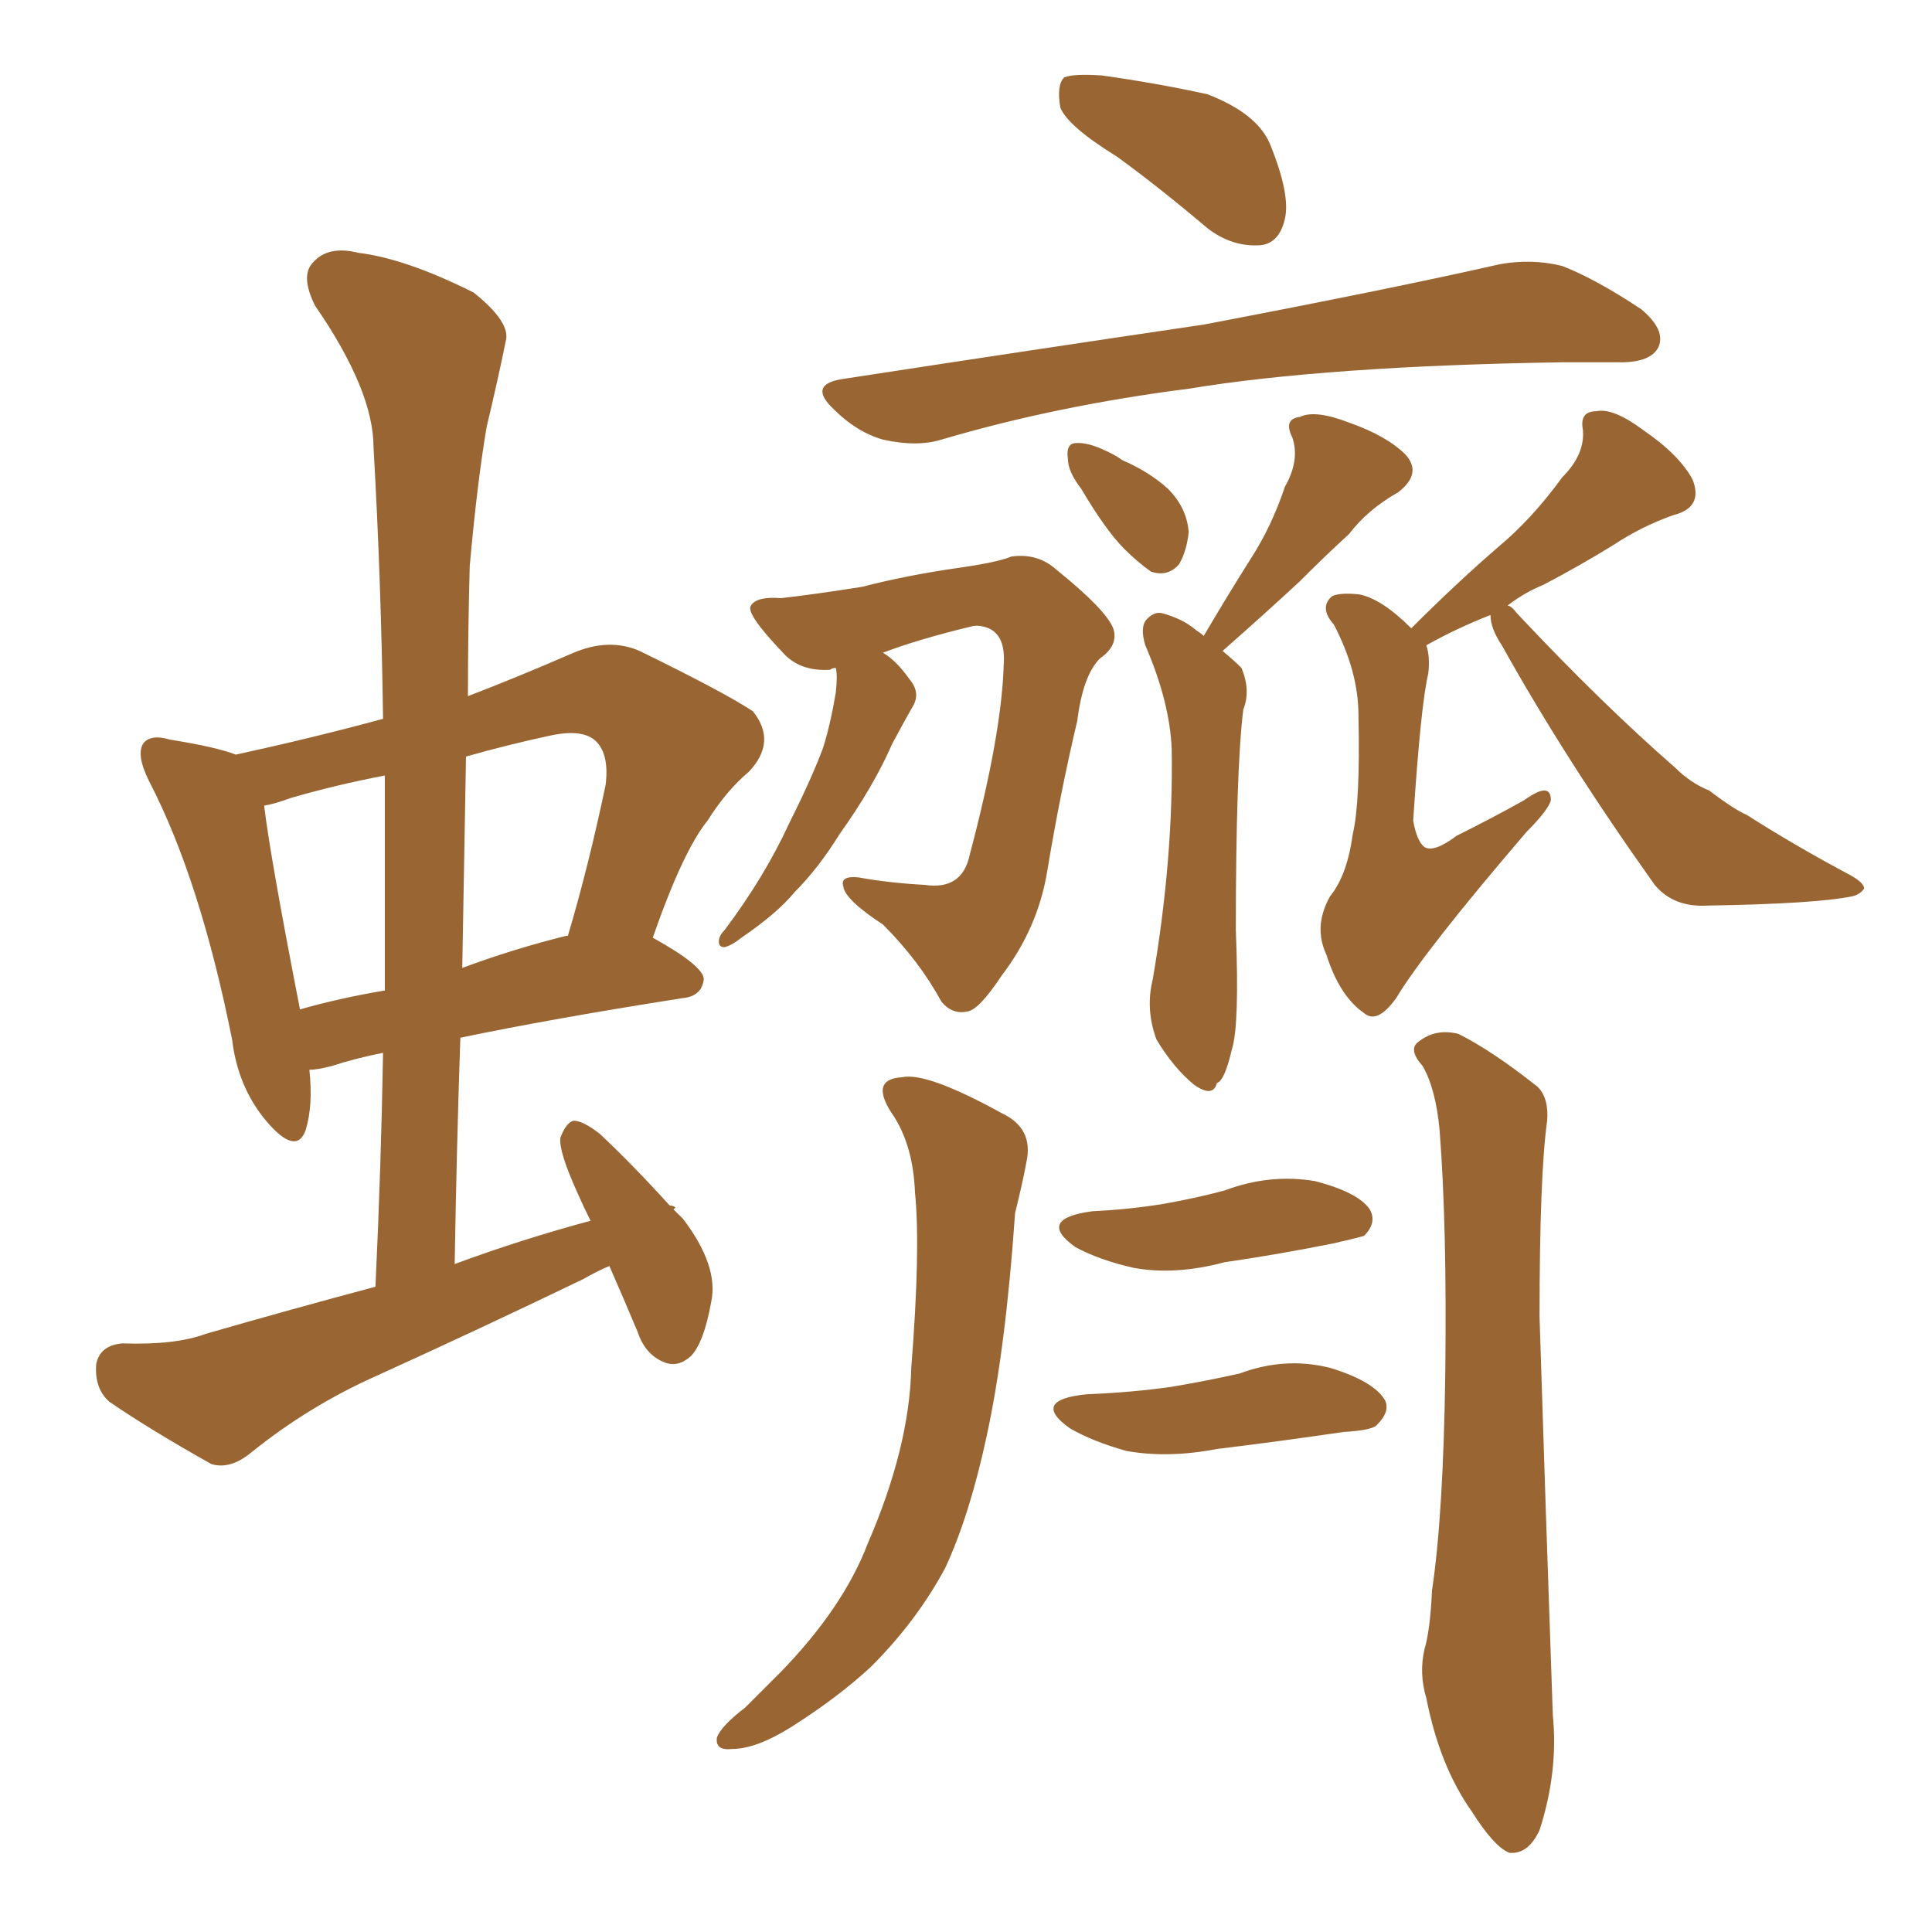 <svg xmlns="http://www.w3.org/2000/svg" xmlns:xlink="http://www.w3.org/1999/xlink" width="150" height="150"><path fill="#996633" padding="10" d="M47.31 98.29L47.31 98.29Q46.29 98.73 45.26 99.32L45.26 99.32Q37.35 103.13 29.30 106.79L29.30 106.79Q24.02 109.13 19.48 112.79L19.48 112.79Q17.87 114.11 16.41 113.67L16.41 113.67Q11.72 111.04 8.50 108.84L8.50 108.84Q7.32 107.81 7.47 105.91L7.47 105.91Q7.76 104.44 9.52 104.30L9.52 104.30Q13.62 104.44 15.97 103.56L15.97 103.56Q22.56 101.66 29.15 99.90L29.15 99.90Q29.59 90.53 29.74 81.74L29.74 81.74Q27.54 82.18 25.78 82.76L25.78 82.76Q24.61 83.06 24.02 83.06L24.02 83.06Q24.32 85.84 23.73 87.74L23.73 87.74Q23.00 89.79 20.65 87.01L20.65 87.01Q18.46 84.38 18.02 80.71L18.02 80.71Q15.53 68.26 11.57 60.64L11.57 60.64Q10.55 58.59 11.13 57.71L11.13 57.71Q11.72 56.98 13.18 57.42L13.18 57.42Q16.85 58.01 18.31 58.59L18.31 58.59Q24.32 57.28 29.74 55.81L29.74 55.81Q29.59 44.97 29.00 34.72L29.00 34.72Q29.00 30.32 24.46 23.73L24.46 23.73Q23.29 21.39 24.32 20.36L24.32 20.36Q25.49 19.04 27.83 19.63L27.83 19.63Q31.49 20.07 36.77 22.71L36.77 22.71Q39.70 25.05 39.26 26.51L39.26 26.51Q38.67 29.44 37.79 33.11L37.79 33.11Q37.06 37.35 36.47 43.95L36.47 43.95Q36.33 49.07 36.33 54.05L36.33 54.05Q40.14 52.59 44.53 50.68L44.53 50.68Q47.31 49.51 49.66 50.54L49.66 50.54Q56.25 53.76 58.45 55.22L58.45 55.22Q60.35 57.57 58.15 59.91L58.15 59.91Q56.40 61.38 54.93 63.72L54.93 63.72Q53.03 66.06 50.68 72.80L50.68 72.80Q54.64 75 54.64 76.03L54.64 76.03Q54.49 77.34 53.03 77.49L53.03 77.49Q42.77 79.10 35.74 80.57L35.74 80.57Q35.45 89.21 35.30 98.14L35.30 98.14Q40.43 96.24 45.85 94.78L45.85 94.78Q45.26 93.60 44.82 92.58L44.82 92.58Q43.36 89.36 43.51 88.33L43.51 88.33Q43.95 87.16 44.53 87.01L44.53 87.01Q45.26 87.01 46.58 88.04L46.58 88.04Q49.22 90.53 52.00 93.60L52.00 93.60Q52.29 93.60 52.44 93.75L52.44 93.75Q52.44 93.75 52.29 93.90L52.29 93.90Q52.59 94.19 53.03 94.63L53.03 94.63Q55.81 98.29 55.22 101.07L55.22 101.07Q54.64 104.30 53.61 105.32L53.61 105.32Q52.59 106.20 51.56 105.76L51.56 105.76Q50.10 105.18 49.51 103.42L49.51 103.42Q48.34 100.63 47.31 98.29ZM29.88 76.90L29.88 76.90Q29.88 68.26 29.88 60.21L29.88 60.21Q26.07 60.94 22.56 61.96L22.56 61.96Q21.39 62.40 20.51 62.55L20.51 62.55Q20.95 66.36 23.29 78.37L23.29 78.37Q26.37 77.49 29.88 76.90ZM36.18 58.74L36.18 58.74Q36.04 66.80 35.89 75.15L35.89 75.15Q39.84 73.68 43.95 72.66L43.95 72.66Q43.95 72.66 44.09 72.66L44.09 72.66Q45.70 67.24 47.02 60.94L47.02 60.94Q47.31 58.59 46.29 57.57L46.29 57.57Q45.26 56.54 42.63 57.13L42.63 57.13Q39.26 57.86 36.18 58.74ZM86.72 12.16L86.72 12.16Q82.91 9.81 82.32 8.35L82.32 8.35Q82.03 6.59 82.62 6.01L82.62 6.01Q83.35 5.71 85.55 5.86L85.55 5.86Q89.79 6.45 93.75 7.32L93.75 7.32Q97.56 8.79 98.58 11.13L98.58 11.13Q100.20 15.09 99.76 16.99L99.76 16.99Q99.32 18.90 97.85 19.04L97.85 19.04Q95.65 19.19 93.75 17.72L93.75 17.72Q89.94 14.50 86.72 12.16ZM65.33 29.44L65.33 29.44Q80.57 27.10 93.46 25.20L93.46 25.20Q108.11 22.41 116.46 20.51L116.46 20.51Q118.95 20.07 121.29 20.65L121.29 20.65Q123.93 21.68 127.44 24.02L127.44 24.02Q129.35 25.63 128.76 26.95L128.76 26.95Q128.17 28.13 125.83 28.13L125.83 28.13Q123.49 28.13 121.14 28.13L121.14 28.13Q102.98 28.42 92.29 30.18L92.29 30.18Q82.03 31.49 73.10 34.13L73.10 34.13Q71.19 34.72 68.55 34.13L68.55 34.13Q66.50 33.54 64.75 31.79L64.75 31.79Q62.70 29.88 65.33 29.44ZM83.94 37.94L83.94 37.94Q82.91 36.62 82.91 35.60L82.91 35.60Q82.76 34.57 83.35 34.42L83.35 34.42Q84.23 34.28 85.55 34.86L85.55 34.86Q86.57 35.30 87.16 35.74L87.16 35.74Q89.21 36.62 90.67 37.94L90.67 37.94Q92.14 39.40 92.29 41.31L92.29 41.31Q92.14 42.77 91.55 43.80L91.55 43.80Q90.67 44.82 89.36 44.38L89.36 44.38Q88.33 43.65 87.30 42.63L87.30 42.63Q85.84 41.16 83.94 37.94ZM93.46 49.37L93.46 49.37Q95.36 46.14 97.12 43.36L97.12 43.36Q98.73 40.87 99.76 37.79L99.76 37.79Q100.93 35.74 100.34 33.98L100.34 33.98Q99.61 32.52 100.93 32.37L100.93 32.37Q102.10 31.79 104.74 32.81L104.74 32.81Q107.67 33.84 109.13 35.30L109.13 35.30Q110.45 36.77 108.54 38.23L108.54 38.23Q106.20 39.55 104.74 41.46L104.74 41.46Q102.83 43.21 100.93 45.12L100.93 45.12Q98.58 47.31 94.92 50.54L94.92 50.54Q95.80 51.27 96.39 51.86L96.39 51.86Q97.12 53.61 96.53 55.08L96.53 55.08Q95.95 59.77 95.95 72.22L95.95 72.22Q96.24 79.54 95.65 81.45L95.65 81.45Q95.07 83.94 94.48 84.08L94.48 84.08Q94.19 85.25 92.72 84.23L92.72 84.23Q91.11 82.91 89.79 80.71L89.79 80.71Q88.92 78.37 89.50 76.03L89.50 76.03Q91.11 66.65 90.97 58.15L90.97 58.15Q90.82 54.49 88.92 50.10L88.92 50.10Q88.48 48.63 89.06 48.05L89.06 48.05Q89.65 47.46 90.23 47.61L90.23 47.61Q91.85 48.05 92.87 48.93L92.87 48.93Q93.31 49.22 93.46 49.37ZM64.89 51.86L64.89 51.86Q64.60 51.86 64.45 52.00L64.45 52.00Q62.11 52.15 60.79 50.68L60.79 50.68Q57.86 47.61 58.30 47.02L58.30 47.02Q58.74 46.29 60.64 46.44L60.64 46.44Q63.28 46.14 66.94 45.56L66.94 45.56Q70.31 44.68 74.41 44.09L74.41 44.09Q77.49 43.65 78.52 43.21L78.52 43.21Q80.57 42.92 82.03 44.24L82.03 44.24Q85.84 47.31 86.43 48.78L86.43 48.78Q86.87 50.10 85.40 51.12L85.40 51.12Q84.08 52.44 83.64 55.96L83.64 55.96Q82.32 61.52 81.30 67.68L81.30 67.68Q80.57 72.07 77.78 75.73L77.78 75.73Q76.03 78.37 75.15 78.52L75.15 78.52Q73.97 78.81 73.10 77.78L73.10 77.78Q71.34 74.56 68.55 71.78L68.55 71.78Q65.63 69.87 65.48 68.85L65.48 68.85Q65.19 67.97 66.65 68.12L66.65 68.12Q68.99 68.55 71.78 68.70L71.78 68.70Q74.71 69.14 75.29 66.36L75.29 66.36Q77.78 56.98 77.93 51.56L77.93 51.56Q78.08 49.37 76.76 48.78L76.76 48.78Q76.03 48.49 75.44 48.63L75.44 48.63Q71.19 49.66 68.55 50.68L68.55 50.68Q69.58 51.27 70.61 52.73L70.61 52.73Q71.48 53.76 70.90 54.79L70.90 54.79Q70.31 55.81 69.29 57.71L69.29 57.71Q67.82 61.08 65.19 64.75L65.19 64.75Q63.57 67.38 61.67 69.29L61.67 69.29Q60.35 70.90 57.57 72.80L57.57 72.80Q56.84 73.39 56.25 73.54L56.25 73.54Q55.81 73.54 55.81 73.10L55.81 73.10Q55.81 72.66 56.25 72.22L56.25 72.22Q59.33 68.12 61.23 64.01L61.23 64.01Q62.99 60.50 63.87 58.15L63.87 58.15Q64.45 56.40 64.89 53.76L64.89 53.76Q65.04 52.44 64.89 51.86ZM115.72 47.75L115.72 47.75Q113.09 48.78 110.74 50.10L110.74 50.10Q111.04 50.98 110.89 52.29L110.89 52.29Q110.30 54.79 109.72 63.72L109.72 63.72Q110.01 65.33 110.60 65.77L110.60 65.77Q111.33 66.21 113.09 64.89L113.09 64.89Q116.02 63.43 118.36 62.11L118.36 62.11Q120.41 60.64 120.41 62.11L120.41 62.11Q120.26 62.84 118.51 64.60L118.51 64.60Q110.60 73.83 108.40 77.49L108.40 77.49Q106.93 79.54 105.91 78.66L105.91 78.66Q104.00 77.34 102.98 74.12L102.98 74.12Q101.95 71.92 103.27 69.58L103.27 69.58Q104.59 67.97 105.03 64.75L105.03 64.75Q105.62 62.26 105.47 55.52L105.47 55.52Q105.47 52.15 103.56 48.49L103.56 48.49Q102.39 47.17 103.42 46.29L103.42 46.29Q104.00 46.00 105.47 46.14L105.47 46.14Q107.23 46.44 109.57 48.78L109.57 48.78Q113.09 45.26 116.31 42.48L116.31 42.48Q118.95 40.28 121.29 37.06L121.29 37.06Q123.05 35.30 122.90 33.40L122.90 33.40Q122.61 31.93 123.93 31.93L123.93 31.93Q125.24 31.64 127.59 33.40L127.59 33.40Q130.37 35.30 131.40 37.21L131.40 37.21Q132.28 39.40 129.93 39.99L129.93 39.99Q127.44 40.87 125.24 42.33L125.24 42.33Q122.61 43.95 119.82 45.41L119.82 45.41Q118.36 46.00 117.04 47.02L117.04 47.02Q117.33 47.02 117.77 47.61L117.77 47.61Q124.37 54.64 130.08 59.62L130.08 59.62Q131.25 60.79 132.71 61.38L132.71 61.38Q134.62 62.84 135.64 63.28L135.64 63.28Q139.31 65.63 143.70 67.97L143.70 67.97Q144.73 68.55 144.73 68.99L144.73 68.99Q144.43 69.43 143.85 69.58L143.85 69.58Q141.06 70.17 132.57 70.31L132.57 70.31Q129.93 70.46 128.47 68.70L128.47 68.70Q121.58 59.03 116.60 50.10L116.60 50.10Q115.72 48.78 115.72 47.75ZM69.43 86.72L69.43 86.72Q67.38 83.79 70.02 83.64L70.02 83.64Q71.92 83.20 77.78 86.43L77.78 86.43Q80.27 87.60 79.69 90.23L79.69 90.23Q79.39 91.85 78.81 94.19L78.81 94.19Q78.08 104.74 76.61 111.47L76.61 111.47Q75.29 117.63 73.39 121.73L73.39 121.73Q71.19 125.83 67.68 129.35L67.68 129.35Q65.19 131.69 61.52 134.03L61.52 134.03Q58.74 135.79 56.84 135.79L56.84 135.79Q55.52 135.94 55.66 134.91L55.66 134.91Q55.96 134.03 57.86 132.57L57.86 132.57Q59.18 131.25 60.64 129.79L60.64 129.79Q65.48 124.80 67.38 119.82L67.38 119.82Q70.61 112.35 70.75 106.20L70.75 106.20Q71.48 96.97 71.04 92.58L71.04 92.58Q70.90 89.06 69.43 86.72ZM110.45 82.76L110.45 82.76Q109.28 81.45 110.16 80.86L110.16 80.86Q111.47 79.83 113.23 80.27L113.23 80.27Q115.87 81.59 119.38 84.38L119.38 84.38Q120.26 85.25 120.12 87.01L120.12 87.01Q119.53 91.26 119.53 102.25L119.53 102.25Q119.97 116.31 120.56 133.15L120.56 133.15Q121.00 137.55 119.53 142.09L119.53 142.09Q118.65 143.99 117.19 143.85L117.19 143.85Q116.02 143.41 114.26 140.63L114.26 140.63Q111.77 137.11 110.74 131.84L110.74 131.84Q110.16 129.93 110.60 128.03L110.60 128.03Q111.04 126.56 111.18 123.49L111.18 123.49Q112.06 117.63 112.21 106.64L112.21 106.64Q112.35 95.21 111.77 87.74L111.77 87.74Q111.47 84.52 110.45 82.76ZM84.81 94.04L84.81 94.04Q87.74 93.90 90.38 93.46L90.38 93.46Q92.87 93.02 95.07 92.43L95.07 92.43Q98.58 91.11 102.10 91.70L102.10 91.70Q105.47 92.58 106.35 93.90L106.35 93.90Q106.93 94.92 105.91 95.95L105.91 95.95Q105.47 96.09 103.56 96.53L103.56 96.53Q99.17 97.41 95.07 98.00L95.07 98.00Q91.26 99.02 88.04 98.44L88.04 98.44Q85.40 97.85 83.50 96.83L83.50 96.83Q80.42 94.63 84.81 94.04ZM84.38 108.25L84.38 108.25L84.38 108.25Q87.89 108.11 90.97 107.67L90.97 107.67Q93.60 107.23 96.24 106.64L96.24 106.64Q99.76 105.32 103.27 106.20L103.27 106.20Q106.64 107.23 107.52 108.69L107.52 108.69Q107.96 109.57 106.93 110.60L106.93 110.60Q106.64 111.04 104.30 111.18L104.30 111.18Q99.32 111.91 94.48 112.50L94.48 112.50Q90.67 113.23 87.45 112.65L87.45 112.65Q84.81 111.91 83.06 110.89L83.06 110.89Q79.98 108.69 84.38 108.25Z"/></svg>